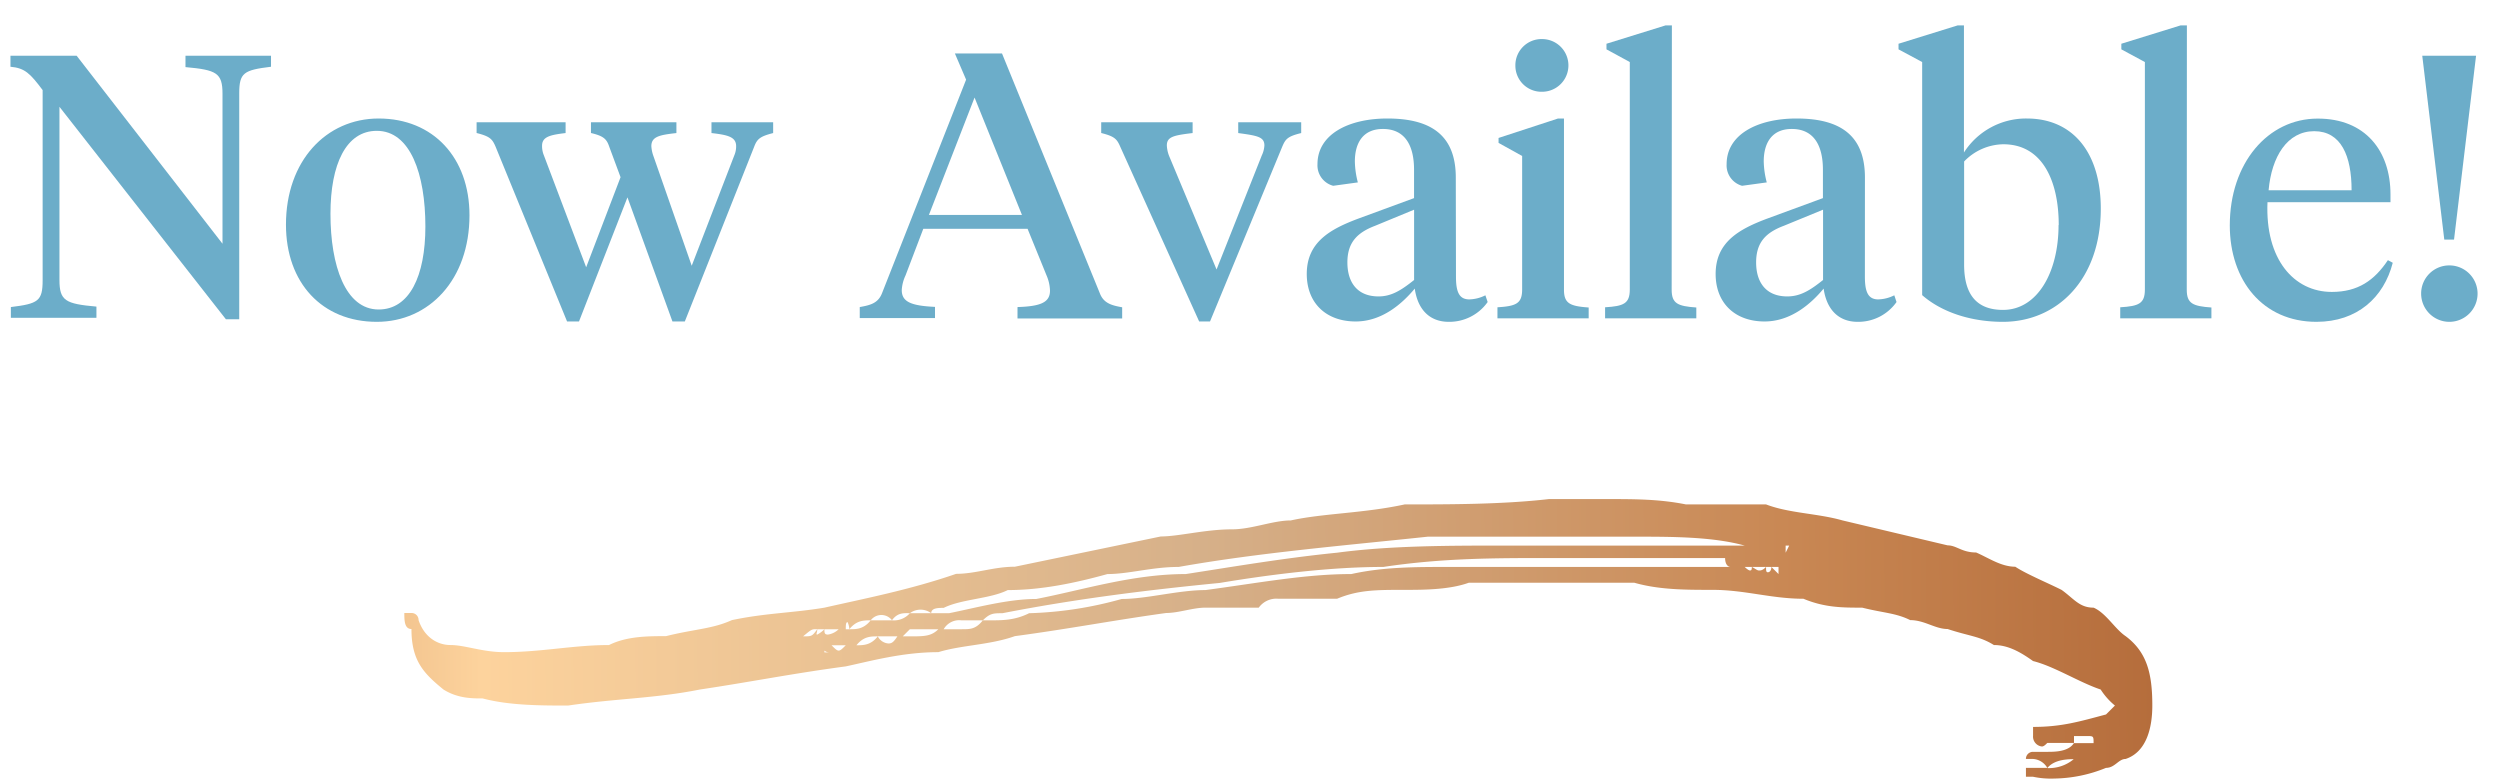 <?xml version="1.0" encoding="UTF-8"?> <svg xmlns="http://www.w3.org/2000/svg" xmlns:xlink="http://www.w3.org/1999/xlink" viewBox="0 0 561.79 174.95"><defs><style>.cls-1{fill:#6cadc9;}.cls-2{fill:url(#Bowl_Gradient);}</style><linearGradient id="Bowl_Gradient" x1="-61.03" y1="147.3" x2="588.88" y2="142.07" gradientUnits="userSpaceOnUse"><stop offset="0" stop-color="#9c4b1d"></stop><stop offset="0.26" stop-color="#fdd39d"></stop><stop offset="0.51" stop-color="#d6b089"></stop><stop offset="0.71" stop-color="#c98854"></stop><stop offset="1" stop-color="#9c4b1d"></stop></linearGradient></defs><g id="Book_Area" data-name="Book Area"><path class="cls-1" d="M50,21.08c0-4.7-1.34-5.37-8.32-6V12.52H60.9V15c-6.13.75-7.14,1.34-7.14,6V71.74h-3L13.36,24v38.9c0,4.7,1.34,5.37,8.31,6v2.52H2.44V69c6.13-.75,7.14-1.34,7.14-6V20.24C6.8,16.55,5.63,15.29,2.35,15V12.52H17.22L50,54.77Z"></path><path class="cls-1" d="M64.26,50.48c0-14.36,9.07-23.85,20.83-23.85,12.27,0,20.41,8.82,20.41,21.75,0,14.45-9.07,23.94-20.83,23.94C72.41,72.32,64.26,63.59,64.26,50.48Zm31.33.42c0-11.76-3.36-21.5-10.92-21.5-6.89,0-10.41,7.48-10.41,18.65,0,11.67,3.36,21.5,10.83,21.5C92,69.55,95.59,62.08,95.59,50.9Z"></path><path class="cls-1" d="M165,34.94a5.09,5.09,0,0,0,.42-2.1c0-2.1-1.93-2.52-5.54-2.94V27.47h13.86V29.9c-3,.76-3.61,1.35-4.28,3.11L153.89,72.24h-2.78L141,44.35,130.11,72.24h-2.68L111.38,33c-.75-1.76-1.26-2.35-4.28-3.11V27.47h20V29.9c-3.53.42-5.29.84-5.29,2.86a5.47,5.47,0,0,0,.42,2.18l9.49,25.12,7.73-20.24L136.92,33c-.59-1.76-1.26-2.43-4.12-3.11V27.47H152V29.9c-3.7.42-5.63.76-5.63,2.94a7.75,7.75,0,0,0,.42,2.1l8.65,24.78Z"></path><path class="cls-1" d="M230.91,51.41H207.48l-4,10.5a8.82,8.82,0,0,0-.84,3.27c0,2.61,2,3.53,7.47,3.78v2.52H193.2V69c2.35-.42,4.11-.84,5-3.1l18.9-48-2.52-5.88h10.59l22,53.93c.85,2.18,2.61,2.68,5,3.1v2.52H228.65V69c5.29-.16,7.3-1.09,7.3-3.69a9.14,9.14,0,0,0-.75-3.36ZM208.74,48.3h20.91L219,21.92Z"></path><path class="cls-1" d="M292.4,29.9c-3.11.76-3.53,1.35-4.28,3.11L271.91,72.24h-2.44L251.75,33c-.76-1.76-1.26-2.35-4.29-3.11V27.47H268V29.9c-4.28.51-5.79.84-5.79,2.78a7.28,7.28,0,0,0,.5,2.35l10.67,25.53,10.16-25.62a6,6,0,0,0,.59-2.26c0-1.94-1.6-2.19-5.88-2.78V27.47H292.4Z"></path><path class="cls-1" d="M327.18,62.16c0,3.36.67,5.12,3,5.12a8.53,8.53,0,0,0,3.61-.92l.51,1.51a10.54,10.54,0,0,1-8.74,4.45c-4.37,0-7-2.85-7.64-7.47-2.86,3.44-7.39,7.39-13.27,7.39-6.72,0-11-4.2-11-10.67,0-7.14,5.21-10.08,11.76-12.51l12.35-4.54V38.14c0-5.3-1.93-9.16-7-9.16-4.45,0-6.3,3.11-6.3,7.31a19.77,19.77,0,0,0,.67,4.7l-5.54.76a4.75,4.75,0,0,1-3.53-4.87c0-6.64,6.89-10.25,15.71-10.25,10.08,0,15.37,4,15.37,13.27Zm-9.41.76V47.12L309,50.74c-3.95,1.51-6.22,3.69-6.22,8.23s2.27,7.64,7,7.64C312.65,66.61,314.83,65.27,317.77,62.92Z"></path><path class="cls-1" d="M351.45,65.1c0,3.11,1.35,3.7,5.55,4v2.43H336.5V69.05c4.2-.25,5.55-.84,5.55-4v-30l-5.3-2.94V31l13.36-4.37h1.34ZM340.53,14.78a5.88,5.88,0,0,1,6-6,5.92,5.92,0,1,1,0,11.84A5.86,5.86,0,0,1,340.53,14.78Z"></path><path class="cls-1" d="M375.65,65.1c0,3.11,1.34,3.7,5.54,4v2.43h-20.5V69.05c4.2-.25,5.55-.84,5.55-4V13.94L361,11.09V9.83l13.27-4.12h1.43Z"></path><path class="cls-1" d="M419.07,62.16c0,3.36.68,5.12,3,5.12a8.57,8.57,0,0,0,3.61-.92l.5,1.51a10.51,10.51,0,0,1-8.73,4.45c-4.37,0-7-2.85-7.65-7.47-2.85,3.44-7.39,7.39-13.27,7.39-6.72,0-11-4.2-11-10.67,0-7.14,5.21-10.08,11.76-12.51l12.35-4.54V38.14c0-5.3-1.94-9.16-7-9.16-4.45,0-6.3,3.11-6.3,7.31a19.81,19.81,0,0,0,.68,4.7l-5.55.76A4.76,4.76,0,0,1,388,36.88c0-6.64,6.89-10.25,15.71-10.25,10.08,0,15.37,4,15.37,13.27Zm-9.4.76V47.12l-8.82,3.62c-4,1.51-6.22,3.69-6.22,8.23s2.27,7.64,7,7.64C404.54,66.61,406.73,65.27,409.67,62.92Z"></path><path class="cls-1" d="M426.63,11.09V9.83l13.28-4.12h1.42V34.27a16.56,16.56,0,0,1,14.12-7.64c10.41,0,16.63,7.73,16.63,20.24,0,16-9.83,25.45-22,25.45-7.22,0-13.78-2.18-18.14-6V13.94Zm36,39.48c0-9.83-3.62-18.15-12.44-18.15a12.44,12.44,0,0,0-8.82,3.87V59.47c0,7.06,3.11,10.17,8.74,10.17C457.8,69.64,462.59,61.24,462.59,50.57Z"></path><path class="cls-1" d="M491.4,65.1c0,3.11,1.34,3.7,5.54,4v2.43H476.45V69.05c4.2-.25,5.54-.84,5.54-4V13.94l-5.29-2.85V9.83L490,5.71h1.43Z"></path><path class="cls-1" d="M537.18,43.68v1.76H509.54C509,58.3,515.5,65.6,524,65.6c5.88,0,9.57-2.6,12.6-7.14l1.09.59c-2,7.81-8,13.27-17.14,13.27-12.09,0-19.48-9.32-19.48-21.67,0-14,8.56-24,19.74-24C531.55,26.63,537.18,33.94,537.18,43.68Zm-27.39-.92h18.65c0-7.73-2.35-13.28-8.4-13.28S510.46,35.2,509.79,42.76Z"></path><path class="cls-1" d="M550.37,59.64a6.34,6.34,0,1,1-6.3,6.38A6.32,6.32,0,0,1,550.37,59.64Zm-1.1-5.8-4.95-41.32h12.09l-4.95,41.32Z"></path><path class="cls-2" d="M460.06,172.55a4,4,0,0,0-3.2-2h-1.6a1.57,1.57,0,0,1,1.6-1.6h3.2c1.6,0,4.8,0,6-2h-6c-.4.4-.8.8-1.2.8a2.24,2.24,0,0,1-2-2.4v-2c6.4,0,10.4-1.2,16.4-2.8l2-2a15.25,15.25,0,0,1-3.2-3.6c-4.8-1.6-10.4-5.2-15.2-6.4-2.8-2-5.6-3.6-8.8-3.6-3.2-2-5.6-2-10.4-3.6-2.8,0-5.2-2-8.4-2-3.2-1.6-6-1.6-10.8-2.8-4.4,0-8.4,0-13.2-2-7.2,0-13.2-2-20.4-2-6,0-12,0-17.6-1.6h-37.2c-4.4,1.6-10.4,1.6-14.4,1.6-6.4,0-10.4,0-15.2,2h-13.2a4.87,4.87,0,0,0-4.4,2h-12c-2.8,0-6,1.2-8.8,1.2-11.6,1.6-22,3.6-34,5.2-5.6,2-12,2-17.2,3.6-8,0-15.2,2-20.8,3.2-12,1.6-22,3.6-32.8,5.2-10,2-18.8,2-29.6,3.6-6,0-13.2,0-19.2-1.6-2.4,0-5.6,0-8.8-2-4.4-3.6-7.2-6.4-7.2-13.6-1.6,0-1.6-2-1.6-3.6h1.6a1.57,1.57,0,0,1,1.6,1.6c1.2,3.6,4,5.6,7.2,5.6s7.2,1.6,12,1.6c8.4,0,15.6-1.6,23.6-1.6,4-2,8.8-2,12.8-2,6.4-1.6,10.4-1.6,14.8-3.6,7.6-1.6,13.6-1.6,20.8-2.8,8.8-2,19.2-4,29.6-7.6,4.4,0,8.4-1.6,13.2-1.6l32.8-6.8c4,0,10-1.6,16-1.6,4.4,0,9.2-2,13.2-2,7.2-1.6,16.4-1.6,25.6-3.6,10,0,22,0,32.4-1.2h13.2c6,0,11.6,0,17.6,1.2h18c5.2,2,11.6,2,17.2,3.6l23.6,5.6c2,0,3.2,1.6,6.4,1.6,2.8,1.2,5.6,3.2,8.8,3.2,2.4,1.6,7.2,3.6,10.4,5.2,2.8,2,4,4,7.2,4,2.8,1.2,4.8,4.8,7.2,6.4,4.8,3.6,6,8.4,6,15.6,0,4.8-1.2,10.4-6,12-1.6,0-2.4,2-4.4,2a31.7,31.7,0,0,1-11.6,2.4,19.47,19.47,0,0,1-4.8-.4h-1.6v-2ZM180.46,143c2,0,2,0,3.2-1.6C182.46,141.35,182.46,141.35,180.46,143Zm3.2-1.6c0,.8-.4,1.2,0,1.2a6.91,6.91,0,0,0,1.6-1.2Zm1.6,0c0,.8,0,1.2.8,1.2a4.4,4.4,0,0,0,2.4-1.2Zm1.2,5.2a1.75,1.75,0,0,1-1.2-.4v.4Zm.4-1.6c.8.8,1.2,1.2,1.6,1.2s.8-.4,1.6-1.2Zm4-3.6c1.6,0,3.2,0,4.8-2-1.6,0-3.2,0-4.8,2a4.14,4.14,0,0,0-.4-1.6c-.4,0-.4.8-.4,1.6Zm1.6,3.6c1.6,0,3.2,0,4.8-2C195.66,143,194.06,143,192.46,145Zm8-5.6a3,3,0,0,0-4.8,0Zm-3.2,3.6a2.89,2.89,0,0,0,2.4,1.6c.8,0,1.2-.4,2-1.6Zm3.2-3.6a4.76,4.76,0,0,0,4-1.6C202.86,137.75,201.66,137.75,200.46,139.35Zm4,3.6c3.2,0,4.8,0,6.4-1.6h-6.4l-1.6,1.6Zm4.8-5.2a4,4,0,0,0-4.8,0Zm4,0c6-1.2,13.2-3.2,19.6-3.2,10.4-2,21.6-5.6,33.6-5.6,10.4-1.6,22-3.6,34-4.8,12-1.6,25.2-1.6,38.4-1.6h53.2c-7.2-2-16.4-2-24.8-2h-46.4c-18.8,2-38,3.6-56,6.8-6,0-11.2,1.6-16,1.6-7.2,2-14.8,3.6-22.4,3.6-4,2-10.4,2-14.4,4-1.2,0-2.8,0-2.8,1.2Zm2.8,3.6c2,0,3.2,0,4.8-2h-4.8a4,4,0,0,0-4,2Zm6.4-2c2.8,0,5.6,0,8.8-1.6a85.11,85.11,0,0,0,20.8-3.2c5.6,0,12.8-2,18.8-2,12-1.6,22.4-3.6,32.8-3.6,7.2-1.6,14.4-1.6,22-1.6h63.2c-.4,0-1.2-.4-1.2-2h-39.6c-12,0-24,0-37.2,2-11.6,0-24.8,1.6-36.8,3.6-16.4,1.6-32.4,3.6-48.8,6.8-2,0-2.8,0-4.4,1.6Zm169.6-12s.8.8,1.2.8.4-.4.4-.8Zm1.6,0c.8.4,1.2.8,1.6.8s.8,0,1.6-.8Zm3.2,0c0,.8,0,1.2.4,1.2s.8-.4.8-1.2Zm2.8,1.6v-1.6h-1.6Zm2.4-6.4h-.8v1.6Zm64,48c-1.2,0-4.4,0-6,2A8.71,8.71,0,0,0,466.06,170.55Zm4.4-3.6c0-1.6,0-1.6-1.6-1.6h-2.8V167Z"></path></g></svg> 